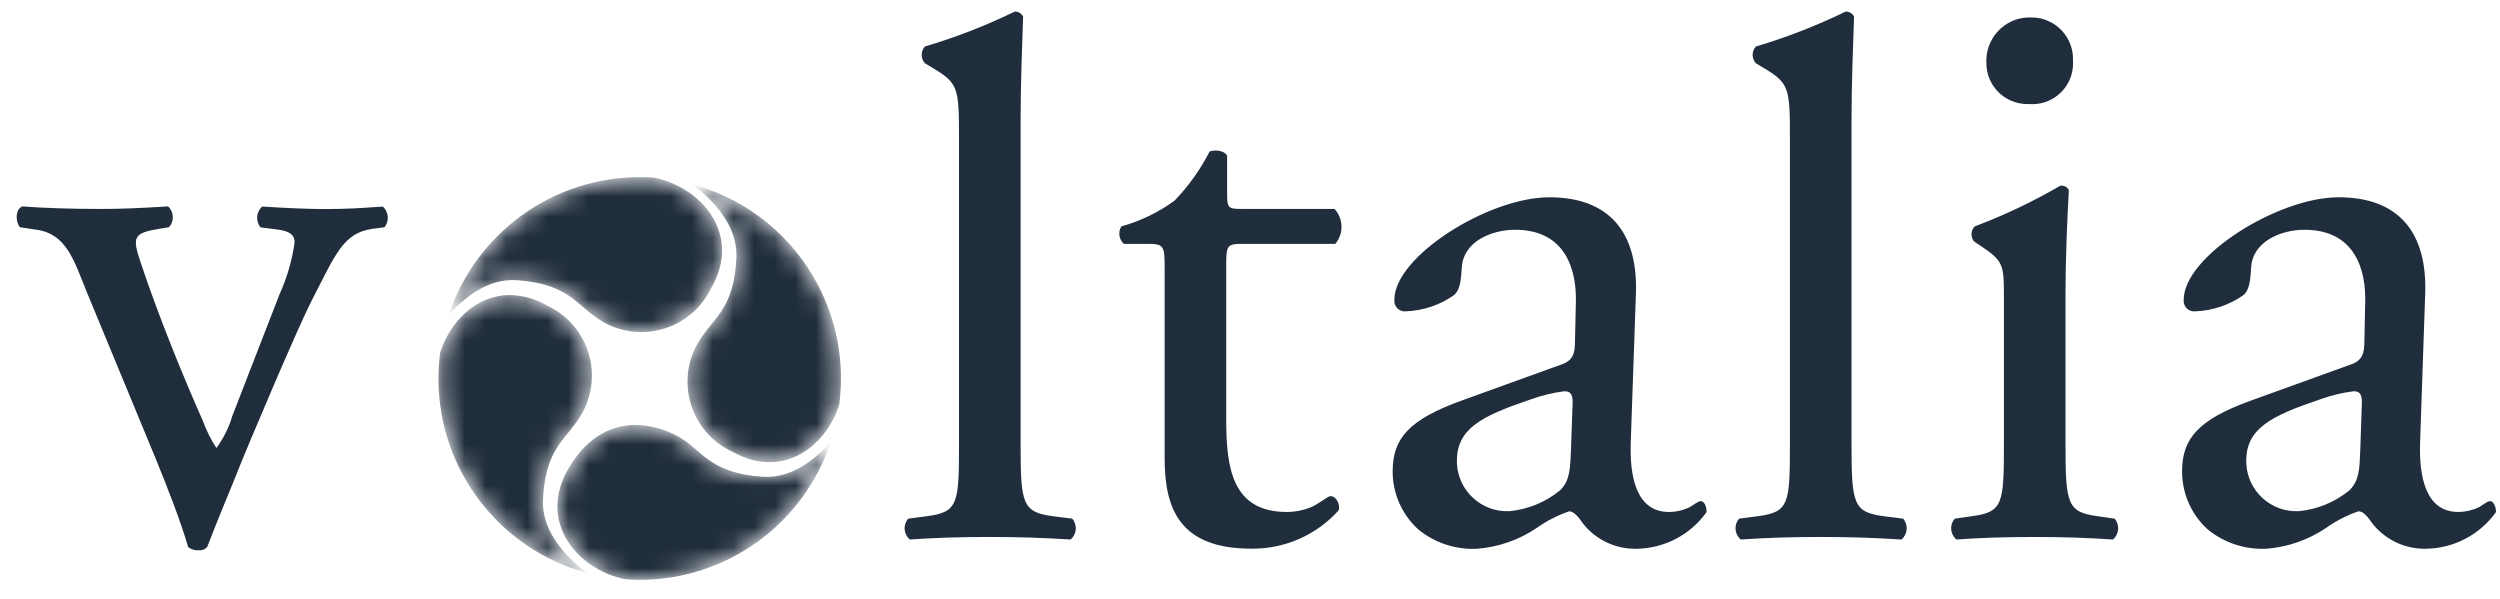<svg xmlns="http://www.w3.org/2000/svg" width="121" height="29" viewBox="0 0 121 29" fill="none"><mask id="mask0_313_52896" style="mask-type:luminance" maskUnits="userSpaceOnUse" x="21" y="14" width="8" height="14"><path d="M21.303 17.07C21.249 17.486 21.222 17.906 21.221 18.327C21.221 22.734 24.178 26.592 28.434 27.737C27.604 27.129 26.204 25.852 26.28 24.182C26.388 21.811 27.302 21.327 27.948 20.358C29.15 18.68 28.764 16.347 27.087 15.145C26.9 15.012 26.702 14.896 26.495 14.799C25.944 14.472 25.318 14.293 24.677 14.281C23.051 14.281 21.782 15.561 21.303 17.066" fill="white"></path></mask><g mask="url(#mask0_313_52896)"><path d="M21.303 17.07C21.249 17.486 21.222 17.906 21.221 18.327C21.221 22.734 24.178 26.592 28.434 27.737C27.604 27.129 26.204 25.852 26.28 24.182C26.388 21.811 27.302 21.327 27.948 20.358C29.15 18.68 28.764 16.347 27.087 15.145C26.9 15.012 26.702 14.896 26.495 14.799C25.944 14.472 25.318 14.293 24.677 14.281C23.051 14.281 21.782 15.561 21.303 17.066" fill="#202D3C"></path></g><mask id="mask1_313_52896" style="mask-type:luminance" maskUnits="userSpaceOnUse" x="21" y="8" width="14" height="9"><path d="M30.964 8.575C26.761 8.575 23.032 11.27 21.713 15.261C22.412 14.461 23.581 13.463 25.019 13.562C27.383 13.727 27.845 14.652 28.796 15.321C30.444 16.562 32.786 16.233 34.028 14.585C34.165 14.402 34.286 14.207 34.388 14.002C35.965 11.352 33.939 9.056 31.668 8.601C31.442 8.586 31.215 8.574 30.986 8.574H30.964" fill="white"></path></mask><g mask="url(#mask1_313_52896)"><path d="M30.964 8.575C26.761 8.575 23.032 11.27 21.713 15.261C22.412 14.461 23.581 13.463 25.019 13.562C27.383 13.727 27.845 14.652 28.796 15.321C30.444 16.562 32.786 16.233 34.028 14.585C34.165 14.402 34.286 14.207 34.388 14.002C35.965 11.352 33.939 9.056 31.668 8.601C31.442 8.586 31.215 8.574 30.986 8.574H30.964" fill="#202D3C"></path></g><mask id="mask2_313_52896" style="mask-type:luminance" maskUnits="userSpaceOnUse" x="33" y="8" width="8" height="15"><path d="M35.641 12.475C35.535 14.842 34.62 15.326 33.975 16.296C32.773 17.972 33.158 20.305 34.834 21.507C35.021 21.641 35.22 21.757 35.428 21.854C37.884 23.238 39.972 21.618 40.619 19.584C41.258 14.743 38.208 10.178 33.49 8.918C34.319 9.525 35.719 10.804 35.641 12.473" fill="white"></path></mask><g mask="url(#mask2_313_52896)"><path d="M35.641 12.475C35.535 14.842 34.62 15.326 33.975 16.296C32.773 17.972 33.158 20.305 34.834 21.507C35.021 21.641 35.22 21.757 35.428 21.854C37.884 23.238 39.972 21.618 40.619 19.584C41.258 14.743 38.208 10.178 33.49 8.918C34.319 9.525 35.719 10.804 35.641 12.473" fill="#202D3C"></path></g><mask id="mask3_313_52896" style="mask-type:luminance" maskUnits="userSpaceOnUse" x="26" y="20" width="15" height="9"><path d="M27.538 22.635C25.961 25.285 27.988 27.58 30.259 28.035C30.492 28.053 30.726 28.065 30.964 28.065C35.167 28.064 38.895 25.368 40.213 21.377C39.515 22.177 38.344 23.175 36.909 23.074C34.544 22.909 34.081 21.983 33.13 21.316C32.43 20.843 31.607 20.583 30.761 20.569C29.686 20.569 28.483 21.048 27.538 22.635" fill="white"></path></mask><g mask="url(#mask3_313_52896)"><path d="M27.538 22.635C25.961 25.285 27.988 27.58 30.259 28.035C30.492 28.053 30.726 28.065 30.964 28.065C35.167 28.064 38.895 25.368 40.213 21.377C39.515 22.177 38.344 23.175 36.909 23.074C34.544 22.909 34.081 21.983 33.13 21.316C32.43 20.843 31.607 20.583 30.761 20.569C29.686 20.569 28.483 21.048 27.538 22.635" fill="#202D3C"></path></g><path d="M18.611 10.998L18.011 11.078C16.597 11.281 16.233 12.33 15.067 14.585C14.5 15.674 12.003 21.516 11.359 23.169C10.955 24.175 10.553 25.103 10.029 26.474C9.928 26.589 9.778 26.648 9.627 26.633C9.438 26.648 9.252 26.591 9.104 26.474C8.781 25.343 8.177 23.772 7.57 22.282L4.186 14.101C3.583 12.61 3.217 11.321 1.769 11.119L0.962 10.998C0.72 10.675 0.76 10.113 1.084 9.99C2.092 10.071 3.5 10.113 4.872 10.113C5.959 10.113 6.766 10.072 8.135 9.99C8.424 10.255 8.444 10.706 8.179 10.995C8.178 10.996 8.176 10.998 8.176 10.998L7.691 11.078C6.443 11.281 6.398 11.482 6.804 12.695C7.732 15.474 8.899 18.293 9.826 20.391C9.993 20.844 10.21 21.278 10.473 21.684C10.815 21.221 11.074 20.703 11.237 20.152C11.762 18.782 13.132 15.278 13.536 14.229C13.895 13.435 14.139 12.593 14.259 11.73C14.259 11.367 14.017 11.207 13.536 11.124L12.607 11.005C12.363 10.7 12.399 10.257 12.69 9.996C13.94 10.077 14.946 10.117 15.71 10.118C16.718 10.118 17.403 10.078 18.532 9.998C18.815 10.26 18.849 10.696 18.611 10.998ZM60.077 11.802H64.63C65.042 11.309 65.026 10.586 64.591 10.112H60.117C59.431 10.112 59.392 10.072 59.392 9.346V7.533C59.231 7.251 58.746 7.251 58.546 7.332C58.1 8.203 57.529 9.004 56.85 9.709C56.074 10.278 55.2 10.701 54.273 10.957C54.104 11.232 54.155 11.587 54.394 11.802H55.523C56.33 11.802 56.369 11.886 56.369 12.973V22.2C56.369 24.619 57.095 26.555 60.561 26.555C62.173 26.577 63.716 25.9 64.792 24.698C64.87 24.458 64.71 24.013 64.387 24.013C64.268 24.013 63.74 24.458 63.379 24.578C63.032 24.711 62.663 24.779 62.291 24.78C59.632 24.78 59.349 22.646 59.349 20.307V12.772C59.35 11.925 59.393 11.802 60.077 11.802ZM91.145 24.981C89.696 24.78 89.614 24.377 89.614 21.476V5.799C89.614 4.025 89.695 2.01 89.737 0.801C89.658 0.651 89.501 0.557 89.332 0.559C87.93 1.242 86.475 1.809 84.981 2.252C84.777 2.482 84.777 2.828 84.981 3.059L85.383 3.301C86.592 4.025 86.632 4.27 86.632 6.645V21.476C86.632 24.375 86.592 24.78 85.101 24.981L84.174 25.103C83.917 25.396 83.947 25.843 84.24 26.1C84.245 26.104 84.25 26.108 84.255 26.112C85.463 26.029 86.673 25.989 88.123 25.989C89.531 25.989 90.702 26.029 92.032 26.112C92.332 25.859 92.371 25.411 92.118 25.11C92.116 25.108 92.114 25.105 92.112 25.103L91.145 24.981ZM101.5 24.981C100.053 24.781 99.97 24.377 99.97 21.477V14.223C99.97 12.569 100.053 10.634 100.131 9.225C100.092 9.065 99.931 8.983 99.729 8.983C98.403 9.755 97.014 10.416 95.578 10.957C95.384 11.154 95.367 11.465 95.54 11.682L95.901 11.925C96.989 12.65 96.989 12.852 96.989 14.423V21.476C96.989 24.377 96.948 24.78 95.458 24.981L94.61 25.103C94.353 25.397 94.383 25.843 94.677 26.1C94.681 26.104 94.685 26.109 94.69 26.113C95.822 26.03 97.028 25.99 98.478 25.99C99.889 25.99 101.056 26.03 102.265 26.113C102.566 25.861 102.606 25.412 102.354 25.111C102.352 25.109 102.35 25.106 102.348 25.103L101.5 24.981ZM98.196 5.035C99.282 5.127 100.237 4.322 100.329 3.237C100.338 3.138 100.339 3.038 100.332 2.939C100.379 1.83 99.518 0.892 98.408 0.846C98.377 0.844 98.347 0.844 98.317 0.844C97.16 0.799 96.186 1.701 96.141 2.858C96.139 2.913 96.139 2.967 96.141 3.022C96.122 4.116 96.993 5.017 98.087 5.036C98.123 5.037 98.159 5.036 98.196 5.035ZM50.93 24.981C49.48 24.78 49.397 24.377 49.397 21.476V5.799C49.397 4.025 49.48 2.01 49.519 0.801C49.442 0.651 49.287 0.557 49.118 0.559C47.715 1.242 46.258 1.809 44.762 2.252C44.56 2.483 44.56 2.828 44.762 3.059L45.164 3.301C46.376 4.025 46.416 4.27 46.416 6.645V21.476C46.416 24.375 46.376 24.78 44.885 24.981L43.958 25.103C43.701 25.396 43.73 25.842 44.023 26.099C44.028 26.104 44.034 26.108 44.039 26.112C45.245 26.029 46.454 25.989 47.907 25.989C49.316 25.989 50.486 26.029 51.816 26.112C52.117 25.859 52.155 25.411 51.902 25.11C51.9 25.108 51.898 25.105 51.896 25.103L50.93 24.981ZM120.521 24.255C120.401 24.255 120.198 24.417 119.999 24.54C119.684 24.693 119.34 24.775 118.99 24.78C117.418 24.78 117.057 23.128 117.137 21.274L117.378 14.262C117.498 11.24 116.089 9.548 113.187 9.548C110.245 9.548 105.692 12.409 105.692 14.505C105.66 14.784 105.86 15.036 106.139 15.068C106.178 15.072 106.217 15.072 106.256 15.068C107.079 15.036 107.876 14.771 108.554 14.303C108.877 14.061 108.918 13.577 108.956 12.932C109.036 11.683 110.406 11.121 111.536 11.121C114.032 11.121 114.517 13.137 114.476 14.628L114.437 16.483C114.437 17.087 114.356 17.453 113.752 17.651L108.956 19.384C106.378 20.312 105.613 21.239 105.613 22.811C105.61 23.886 106.063 24.911 106.861 25.631C107.656 26.276 108.661 26.606 109.683 26.559C110.721 26.482 111.721 26.134 112.583 25.551C113.065 25.209 113.595 24.937 114.155 24.745C114.397 24.745 114.64 25.068 114.801 25.308C115.427 26.117 116.399 26.582 117.421 26.559C118.768 26.54 120.024 25.88 120.807 24.783C120.802 24.498 120.68 24.255 120.521 24.255ZM114.235 21.838C114.197 22.685 114.197 23.249 113.712 23.732C113.012 24.305 112.157 24.657 111.256 24.741C109.915 24.802 108.779 23.764 108.719 22.423C108.717 22.389 108.716 22.356 108.716 22.322C108.716 20.751 109.883 20.145 112.261 19.34C112.795 19.144 113.35 19.008 113.914 18.937C114.155 18.937 114.316 19.017 114.316 19.461L114.235 21.838ZM82.318 24.255C82.199 24.255 81.995 24.417 81.794 24.54C81.48 24.694 81.135 24.776 80.785 24.78C79.215 24.78 78.852 23.128 78.933 21.274L79.177 14.262C79.296 11.24 77.884 9.548 74.985 9.548C72.043 9.548 67.487 12.409 67.487 14.505C67.455 14.785 67.656 15.036 67.936 15.068C67.975 15.072 68.013 15.072 68.052 15.068C68.874 15.036 69.671 14.771 70.347 14.303C70.671 14.061 70.71 13.577 70.752 12.932C70.831 11.683 72.201 11.121 73.33 11.121C75.828 11.121 76.311 13.137 76.272 14.628L76.23 16.483C76.23 17.087 76.152 17.453 75.546 17.651L70.752 19.384C68.172 20.312 67.405 21.239 67.405 22.811C67.401 23.887 67.856 24.913 68.656 25.634C69.451 26.278 70.454 26.608 71.476 26.561C72.515 26.483 73.515 26.136 74.379 25.552C74.86 25.21 75.389 24.939 75.948 24.747C76.192 24.747 76.433 25.07 76.594 25.31C77.219 26.12 78.192 26.584 79.214 26.561C80.561 26.542 81.818 25.882 82.599 24.785C82.603 24.498 82.481 24.255 82.318 24.255ZM76.033 21.838C75.992 22.685 75.992 23.249 75.508 23.732C74.808 24.305 73.953 24.657 73.052 24.741C71.711 24.801 70.575 23.762 70.514 22.42C70.513 22.388 70.512 22.355 70.512 22.322C70.512 20.751 71.683 20.145 74.061 19.34C74.595 19.143 75.15 19.008 75.714 18.937C75.953 18.937 76.116 19.017 76.116 19.461L76.033 21.838Z" fill="#202D3C"></path></svg>